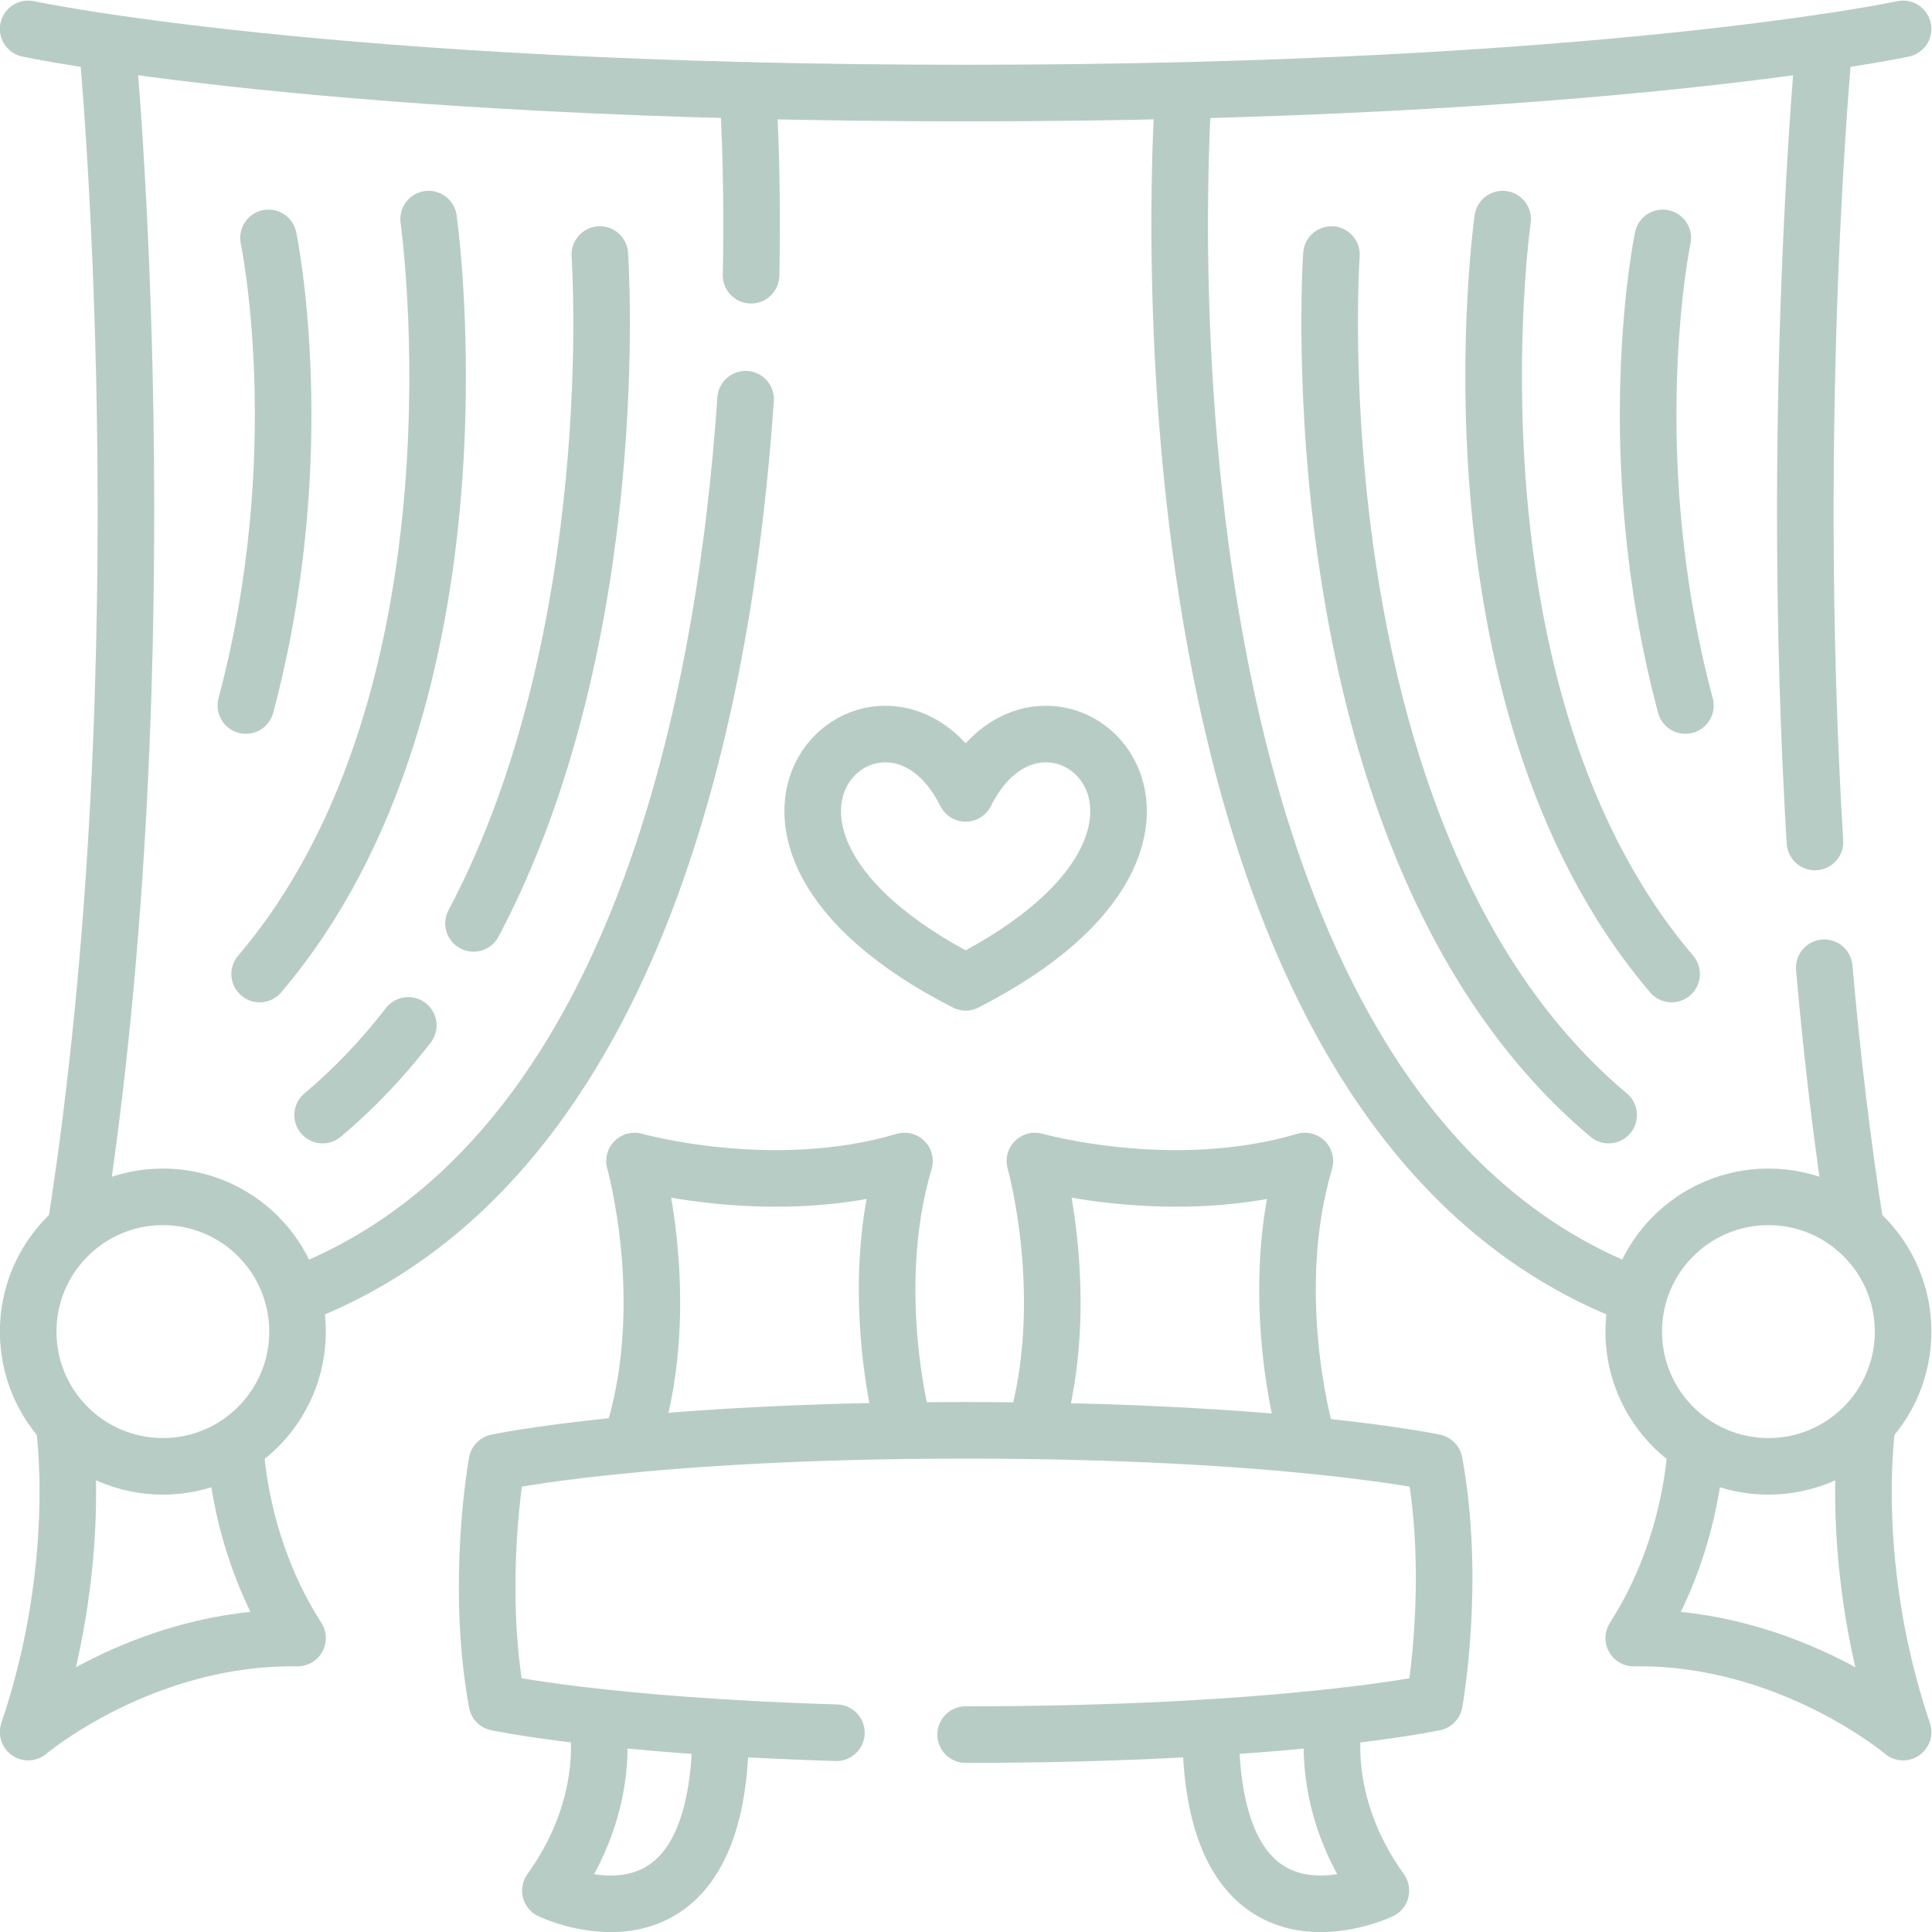 <svg xmlns="http://www.w3.org/2000/svg" xmlns:xlink="http://www.w3.org/1999/xlink" width="512" height="512" x="0" y="0" viewBox="0 0 682.667 682.667" style="enable-background:new 0 0 512 512" xml:space="preserve" class=""><g><defs><clipPath id="a" clipPathUnits="userSpaceOnUse"><path d="M0 512h512V0H0Z" fill="#b8ccc6" opacity="1" data-original="#000000"></path></clipPath></defs><g clip-path="url(#a)" transform="matrix(1.333 0 0 -1.333 0 682.667)"><path d="M0 0s79.43-17.008 248.5-17.008S497 0 497 0" style="stroke-linecap: round; stroke-linejoin: round; stroke-miterlimit: 10; stroke-dasharray: none; stroke-opacity: 1;" transform="translate(7.468 504.469)" fill="none" stroke="#B8CCC6" stroke-width="15px" stroke-linecap="round" stroke-linejoin="round" stroke-miterlimit="10" stroke-dasharray="none" stroke-opacity="" data-original="#000000" class="" opacity="1"></path><path d="M0 0c84.536 0 124.251 8.504 124.251 8.504s5.825 31.826 0 63.651c0 0-39.715 8.504-124.251 8.504-84.535 0-124.25-8.504-124.25-8.504s-5.825-31.825 0-63.651c0 0 28.938-6.196 89.992-8.01" style="stroke-linecap: round; stroke-linejoin: round; stroke-miterlimit: 10; stroke-dasharray: none; stroke-opacity: 1;" transform="translate(255.968 52.327)" fill="none" stroke="#B8CCC6" stroke-width="15px" stroke-linecap="round" stroke-linejoin="round" stroke-miterlimit="10" stroke-dasharray="none" stroke-opacity="" data-original="#000000" class="" opacity="1"></path><path d="M0 0s-4.931-21.921 12.311-45.845c0 0-45.15-21.75-45.146 43.139" style="stroke-linecap: butt; stroke-linejoin: round; stroke-miterlimit: 10; stroke-dasharray: none; stroke-opacity: 1;" transform="translate(353.73 56.817)" fill="none" stroke="#B8CCC6" stroke-width="15px" stroke-linecap="butt" stroke-linejoin="round" stroke-miterlimit="10" stroke-dasharray="none" stroke-opacity="" data-original="#000000" class="" opacity="1"></path><path d="M0 0s4.932-21.921-12.31-45.845c0 0 45.149-21.75 45.146 43.139" style="stroke-linecap: butt; stroke-linejoin: round; stroke-miterlimit: 10; stroke-dasharray: none; stroke-opacity: 1;" transform="translate(158.205 56.817)" fill="none" stroke="#B8CCC6" stroke-width="15px" stroke-linecap="butt" stroke-linejoin="round" stroke-miterlimit="10" stroke-dasharray="none" stroke-opacity="" data-original="#000000" class="" opacity="1"></path><path d="M0 0c-5.698-83.175-29.858-204.408-119.985-237.902" style="stroke-linecap: round; stroke-linejoin: round; stroke-miterlimit: 10; stroke-dasharray: none; stroke-opacity: 1;" transform="translate(197.644 406.31)" fill="none" stroke="#B8CCC6" stroke-width="15px" stroke-linecap="round" stroke-linejoin="round" stroke-miterlimit="10" stroke-dasharray="none" stroke-opacity="" data-original="#000000" class="" opacity="1"></path><path d="M0 0s1.497-19.493.904-48.984" style="stroke-linecap: round; stroke-linejoin: round; stroke-miterlimit: 10; stroke-dasharray: none; stroke-opacity: 1;" transform="translate(198.188 488.156)" fill="none" stroke="#B8CCC6" stroke-width="15px" stroke-linecap="round" stroke-linejoin="round" stroke-miterlimit="10" stroke-dasharray="none" stroke-opacity="" data-original="#000000" class="" opacity="1"></path><path d="M0 0s15.683-161.95-8.361-314.59" style="stroke-linecap: butt; stroke-linejoin: round; stroke-miterlimit: 10; stroke-dasharray: none; stroke-opacity: 1;" transform="translate(28.361 500.918)" fill="none" stroke="#B8CCC6" stroke-width="15px" stroke-linecap="butt" stroke-linejoin="round" stroke-miterlimit="10" stroke-dasharray="none" stroke-opacity="" data-original="#000000" class="" opacity="1"></path><path d="M0 0c0-19.727-15.983-35.718-35.7-35.718-19.717 0-35.701 15.991-35.701 35.718 0 19.726 15.984 35.717 35.701 35.717S0 19.726 0 0Z" style="stroke-linecap: butt; stroke-linejoin: round; stroke-miterlimit: 10; stroke-dasharray: none; stroke-opacity: 1;" transform="translate(78.87 159.153)" fill="none" stroke="#B8CCC6" stroke-width="15px" stroke-linecap="butt" stroke-linejoin="round" stroke-miterlimit="10" stroke-dasharray="none" stroke-opacity="" data-original="#000000" class="" opacity="1"></path><path d="M0 0c-6.674-8.632-14.206-16.642-22.705-23.78" style="stroke-linecap: round; stroke-linejoin: round; stroke-miterlimit: 10; stroke-dasharray: none; stroke-opacity: 1;" transform="translate(108.227 240.327)" fill="none" stroke="#B8CCC6" stroke-width="15px" stroke-linecap="round" stroke-linejoin="round" stroke-miterlimit="10" stroke-dasharray="none" stroke-opacity="" data-original="#000000" class="" opacity="1"></path><path d="M0 0s7.079-100.706-33.475-177.299" style="stroke-linecap: round; stroke-linejoin: round; stroke-miterlimit: 10; stroke-dasharray: none; stroke-opacity: 1;" transform="translate(159 444.654)" fill="none" stroke="#B8CCC6" stroke-width="15px" stroke-linecap="round" stroke-linejoin="round" stroke-miterlimit="10" stroke-dasharray="none" stroke-opacity="" data-original="#000000" class="" opacity="1"></path><path d="M0 0s17.998-126.394-44.789-200.112" style="stroke-linecap: round; stroke-linejoin: round; stroke-miterlimit: 10; stroke-dasharray: none; stroke-opacity: 1;" transform="translate(113.615 454.05)" fill="none" stroke="#B8CCC6" stroke-width="15px" stroke-linecap="round" stroke-linejoin="round" stroke-miterlimit="10" stroke-dasharray="none" stroke-opacity="" data-original="#000000" class="" opacity="1"></path><path d="M0 0s11.913-56.789-6-123.951" style="stroke-linecap: round; stroke-linejoin: round; stroke-miterlimit: 10; stroke-dasharray: none; stroke-opacity: 1;" transform="translate(71.174 449.07)" fill="none" stroke="#B8CCC6" stroke-width="15px" stroke-linecap="round" stroke-linejoin="round" stroke-miterlimit="10" stroke-dasharray="none" stroke-opacity="" data-original="#000000" class="" opacity="1"></path><path d="M0 0s5.731-37.068-9.453-81.959c0 0 30.223 25.555 71.401 24.925C45.905-32.109 45.472-5.887 45.472-5.887" style="stroke-linecap: butt; stroke-linejoin: round; stroke-miterlimit: 10; stroke-dasharray: none; stroke-opacity: 1;" transform="translate(16.92 134.95)" fill="none" stroke="#B8CCC6" stroke-width="15px" stroke-linecap="butt" stroke-linejoin="round" stroke-miterlimit="10" stroke-dasharray="none" stroke-opacity="" data-original="#000000" class="" opacity="1"></path><path d="M0 0s-20.523-267.328 120.53-319.748" style="stroke-linecap: butt; stroke-linejoin: round; stroke-miterlimit: 10; stroke-dasharray: none; stroke-opacity: 1;" transform="translate(313.748 488.156)" fill="none" stroke="#B8CCC6" stroke-width="15px" stroke-linecap="butt" stroke-linejoin="round" stroke-miterlimit="10" stroke-dasharray="none" stroke-opacity="" data-original="#000000" class="" opacity="1"></path><path d="M0 0c2.01-22.91 4.737-46.198 8.372-69.274" style="stroke-linecap: round; stroke-linejoin: round; stroke-miterlimit: 10; stroke-dasharray: none; stroke-opacity: 1;" transform="translate(483.565 255.602)" fill="none" stroke="#B8CCC6" stroke-width="15px" stroke-linecap="round" stroke-linejoin="round" stroke-miterlimit="10" stroke-dasharray="none" stroke-opacity="" data-original="#000000" class="" opacity="1"></path><path d="M0 0s-9.413-97.209-2.472-211.985" style="stroke-linecap: round; stroke-linejoin: round; stroke-miterlimit: 10; stroke-dasharray: none; stroke-opacity: 1;" transform="translate(483.574 500.918)" fill="none" stroke="#B8CCC6" stroke-width="15px" stroke-linecap="round" stroke-linejoin="round" stroke-miterlimit="10" stroke-dasharray="none" stroke-opacity="" data-original="#000000" class="" opacity="1"></path><path d="M0 0c0-19.727 15.984-35.718 35.701-35.718S71.401-19.727 71.401 0c0 19.726-15.983 35.717-35.7 35.717C15.984 35.717 0 19.726 0 0Z" style="stroke-linecap: butt; stroke-linejoin: round; stroke-miterlimit: 10; stroke-dasharray: none; stroke-opacity: 1;" transform="translate(433.066 159.153)" fill="none" stroke="#B8CCC6" stroke-width="15px" stroke-linecap="butt" stroke-linejoin="round" stroke-miterlimit="10" stroke-dasharray="none" stroke-opacity="" data-original="#000000" class="" opacity="1"></path><path d="M0 0s-11.043-157.108 73.479-228.107" style="stroke-linecap: round; stroke-linejoin: round; stroke-miterlimit: 10; stroke-dasharray: none; stroke-opacity: 1;" transform="translate(352.935 444.654)" fill="none" stroke="#B8CCC6" stroke-width="15px" stroke-linecap="round" stroke-linejoin="round" stroke-miterlimit="10" stroke-dasharray="none" stroke-opacity="" data-original="#000000" class="" opacity="1"></path><path d="M0 0s-17.998-126.394 44.79-200.112" style="stroke-linecap: round; stroke-linejoin: round; stroke-miterlimit: 10; stroke-dasharray: none; stroke-opacity: 1;" transform="translate(398.32 454.05)" fill="none" stroke="#B8CCC6" stroke-width="15px" stroke-linecap="round" stroke-linejoin="round" stroke-miterlimit="10" stroke-dasharray="none" stroke-opacity="" data-original="#000000" class="" opacity="1"></path><path d="M0 0s-11.912-56.789 6-123.951" style="stroke-linecap: round; stroke-linejoin: round; stroke-miterlimit: 10; stroke-dasharray: none; stroke-opacity: 1;" transform="translate(440.762 449.07)" fill="none" stroke="#B8CCC6" stroke-width="15px" stroke-linecap="round" stroke-linejoin="round" stroke-miterlimit="10" stroke-dasharray="none" stroke-opacity="" data-original="#000000" class="" opacity="1"></path><path d="M0 0s-5.731-37.068 9.452-81.959c0 0-30.223 25.555-71.401 24.925C-45.905-32.109-45.473-5.887-45.473-5.887" style="stroke-linecap: butt; stroke-linejoin: round; stroke-miterlimit: 10; stroke-dasharray: none; stroke-opacity: 1;" transform="translate(495.016 134.95)" fill="none" stroke="#B8CCC6" stroke-width="15px" stroke-linecap="butt" stroke-linejoin="round" stroke-miterlimit="10" stroke-dasharray="none" stroke-opacity="" data-original="#000000" class="" opacity="1"></path><path d="M0 0c10.366 34.935 0 71.599 0 71.599s36.646-10.372 71.564 0C61.198 36.665 71.564 0 71.564 0" style="stroke-linecap: butt; stroke-linejoin: round; stroke-miterlimit: 10; stroke-dasharray: none; stroke-opacity: 1;" transform="translate(168.193 132.768)" fill="none" stroke="#B8CCC6" stroke-width="15px" stroke-linecap="butt" stroke-linejoin="round" stroke-miterlimit="10" stroke-dasharray="none" stroke-opacity="" data-original="#000000" class="" opacity="1"></path><path d="M0 0c10.366 34.935 0 71.599 0 71.599s36.646-10.372 71.565 0C61.198 36.665 71.565 0 71.565 0" style="stroke-linecap: butt; stroke-linejoin: round; stroke-miterlimit: 10; stroke-dasharray: none; stroke-opacity: 1;" transform="translate(274.33 132.768)" fill="none" stroke="#B8CCC6" stroke-width="15px" stroke-linecap="butt" stroke-linejoin="round" stroke-miterlimit="10" stroke-dasharray="none" stroke-opacity="" data-original="#000000" class="" opacity="1"></path><path d="M0 0c21.062 42.164 79.604-9.375 0-50.088C-79.604-9.375-21.061 42.164 0 0Z" style="stroke-linecap: round; stroke-linejoin: round; stroke-miterlimit: 10; stroke-dasharray: none; stroke-opacity: 1;" transform="translate(255.968 301.826)" fill="none" stroke="#B8CCC6" stroke-width="15px" stroke-linecap="round" stroke-linejoin="round" stroke-miterlimit="10" stroke-dasharray="none" stroke-opacity="" data-original="#000000" class="" opacity="1"></path></g></g></svg>